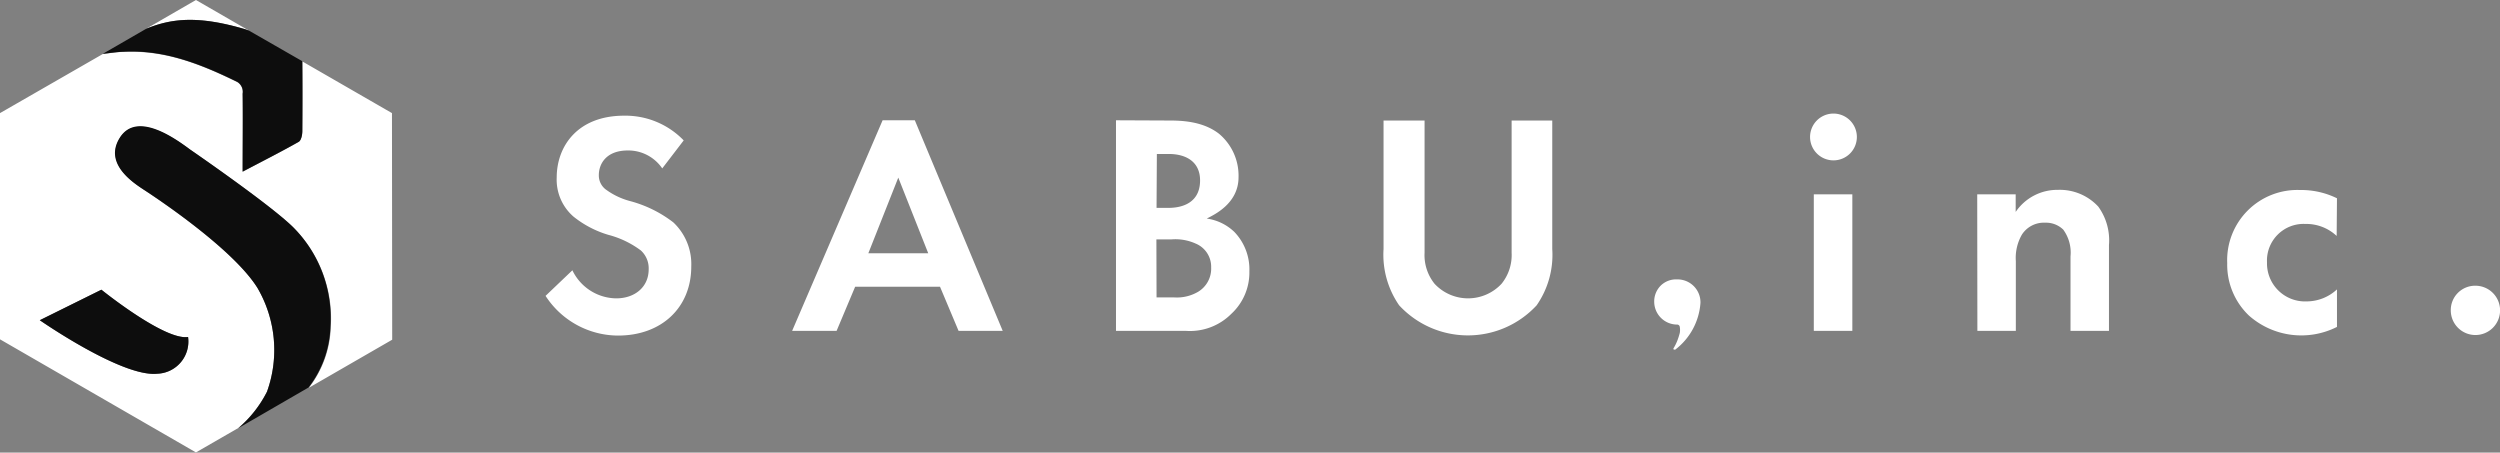 <svg xmlns="http://www.w3.org/2000/svg" viewBox="0 0 320.5 58.02"><rect x="0" y="0" width="320.5" height="58.02" fill="#808080" stroke="none"/><g id="Layer_2" data-name="Layer 2"><g id="作業"><path d="M84.9 21.59a5.27 5.27 0 00-4.41-2.3c-2.83 0-3.72 1.78-3.72 3.15a2.25 2.25 0 00.85 1.82 9.23 9.23 0 003.24 1.54 15.69 15.69 0 015.46 2.71 7.34 7.34 0 012.3 5.66c0 5.25-3.8 8.85-9.38 8.85a11.12 11.12 0 01-9.3-5.09l3.44-3.28a6.32 6.32 0 005.62 3.6c2.38 0 4.16-1.45 4.16-3.72a3.1 3.1 0 00-1-2.42 12 12 0 00-4.16-2 13.05 13.05 0 01-4.49-2.35 6.27 6.27 0 01-2.14-5c0-4 2.66-7.93 8.65-7.93A10.38 10.38 0 0187.65 18zm35.61 15.17h-10.88l-2.38 5.66h-5.7l11.6-27h4.13l11.27 27h-5.66zM119 32.47l-3.84-9.7-3.84 9.7zm63.63-17.02v16.94a5.85 5.85 0 001.29 4 5.87 5.87 0 008.57 0 5.85 5.85 0 001.3-4V15.45H199v16.49a11.33 11.33 0 01-2 7.2 12 12 0 01-17.63 0 11.39 11.39 0 01-2-7.2V15.45zm52.37-.89a3 3 0 11-2.95 3 3 3 0 012.95-3zm2.47 10.35v17.51h-4.94V24.91zm16.01 0h4.93v2.26a6.44 6.44 0 015.42-2.83 6.71 6.71 0 015.17 2.15 7.37 7.37 0 011.37 4.93v11h-4.93v-9.55a5 5 0 00-.93-3.43 3.16 3.16 0 00-2.31-.89 3.35 3.35 0 00-3 1.54 6 6 0 00-.77 3.39v8.94h-4.93zm46.08 5.34a5.68 5.68 0 00-4-1.54 4.7 4.7 0 00-4.93 4.93 4.88 4.88 0 005.09 5 5.72 5.72 0 003.88-1.54v4.81a10.13 10.13 0 01-11.28-1.45 9 9 0 01-2.79-6.72 9 9 0 019.34-9.38 10.39 10.39 0 014.73 1.06zm17.78 6.38a3.16 3.16 0 11-3.15 3.16 3.12 3.12 0 013.15-3.16zM149.69 15.45c1.49 0 4.41 0 6.59 1.7a7 7 0 012.5 5.58c0 3.47-3.34 4.89-4.07 5.29a6.38 6.38 0 013.52 1.7 6.92 6.92 0 011.94 5.06 7.21 7.21 0 01-2.31 5.45 7.49 7.49 0 01-5.79 2.19h-9v-27zm-1.42 11.2h1.5c.81 0 4.08-.08 4.08-3.52 0-2.47-1.9-3.39-4-3.39h-1.54zm0 11.48h2.27a5.39 5.39 0 003.07-.73 3.46 3.46 0 001.66-3.11 3.21 3.21 0 00-2-3.07 6.31 6.31 0 00-3.08-.53h-1.94zM215 35.82a2.94 2.94 0 013 3 8.26 8.26 0 01-3.23 6 .16.16 0 01-.1 0c-.14 0-.18-.07-.1-.21a6.2 6.2 0 00.46-.93 9 9 0 00.32-1 2.3 2.3 0 000-.76.34.34 0 00-.37-.31 2.94 2.94 0 01-2.91-2.91 2.87 2.87 0 01.86-2.11 2.81 2.81 0 012.07-.77zM50.25 14.5l-11.5-6.63c.08 3 .07 6 0 9 0 .46-.15 1.15-.47 1.33-2.26 1.28-4.58 2.45-7.18 3.82v-10a1.48 1.48 0 00-.68-1.49c-4.59-2.25-9.3-4.15-14.61-3.87-.87 0-1.75.17-2.64.27L0 14.5v29L25.12 58l5.43-3.13a15 15 0 003.68-4.67A15.79 15.79 0 0033 36.9c-3.13-5-12.92-11.48-14.24-12.36s-5.52-3.45-3.37-6.86 7.16.16 9 1.51c0 0 10.37 7.1 13.25 10a16.5 16.5 0 014.77 12.69 13.38 13.38 0 01-2.81 7.83l10.68-6.16zM24.11 43.2a4.13 4.13 0 01-3.95 4.71c-4.52.48-15.06-6.86-15.06-6.86l7.9-3.91s8.07 6.54 11.11 6.06zm7.16-39.5c.22.06.42.15.64.22L25.12 0l-6.4 3.7c3.45-1.44 6.93-1.63 12.55 0z" fill="#fff"/><path d="M30.43 10.5a1.48 1.48 0 01.68 1.5c.06 3.21 0 6.43 0 10 2.6-1.37 4.92-2.54 7.18-3.82.32-.18.46-.87.47-1.33v-9l-6.85-3.93c-.22-.07-.42-.16-.64-.22-5.62-1.63-9.1-1.44-12.55 0l-5.54 3.2c.89-.1 1.77-.23 2.64-.27 5.31-.28 10.02 1.62 14.61 3.87zm7.18 18.66c-2.88-2.87-13.25-10-13.25-10-1.81-1.35-6.8-5-9-1.51s2.06 6 3.37 6.86S29.87 31.88 33 36.9a15.79 15.79 0 011.23 13.32 15 15 0 01-3.68 4.67l9-5.21a13.38 13.38 0 002.81-7.83 16.5 16.5 0 00-4.75-12.69zM5.1 41.05s10.54 7.34 15.06 6.86a4.13 4.13 0 003.95-4.71c-3 .48-11.11-6.06-11.11-6.06z" fill="#0d0d0d"/></g></g></svg>